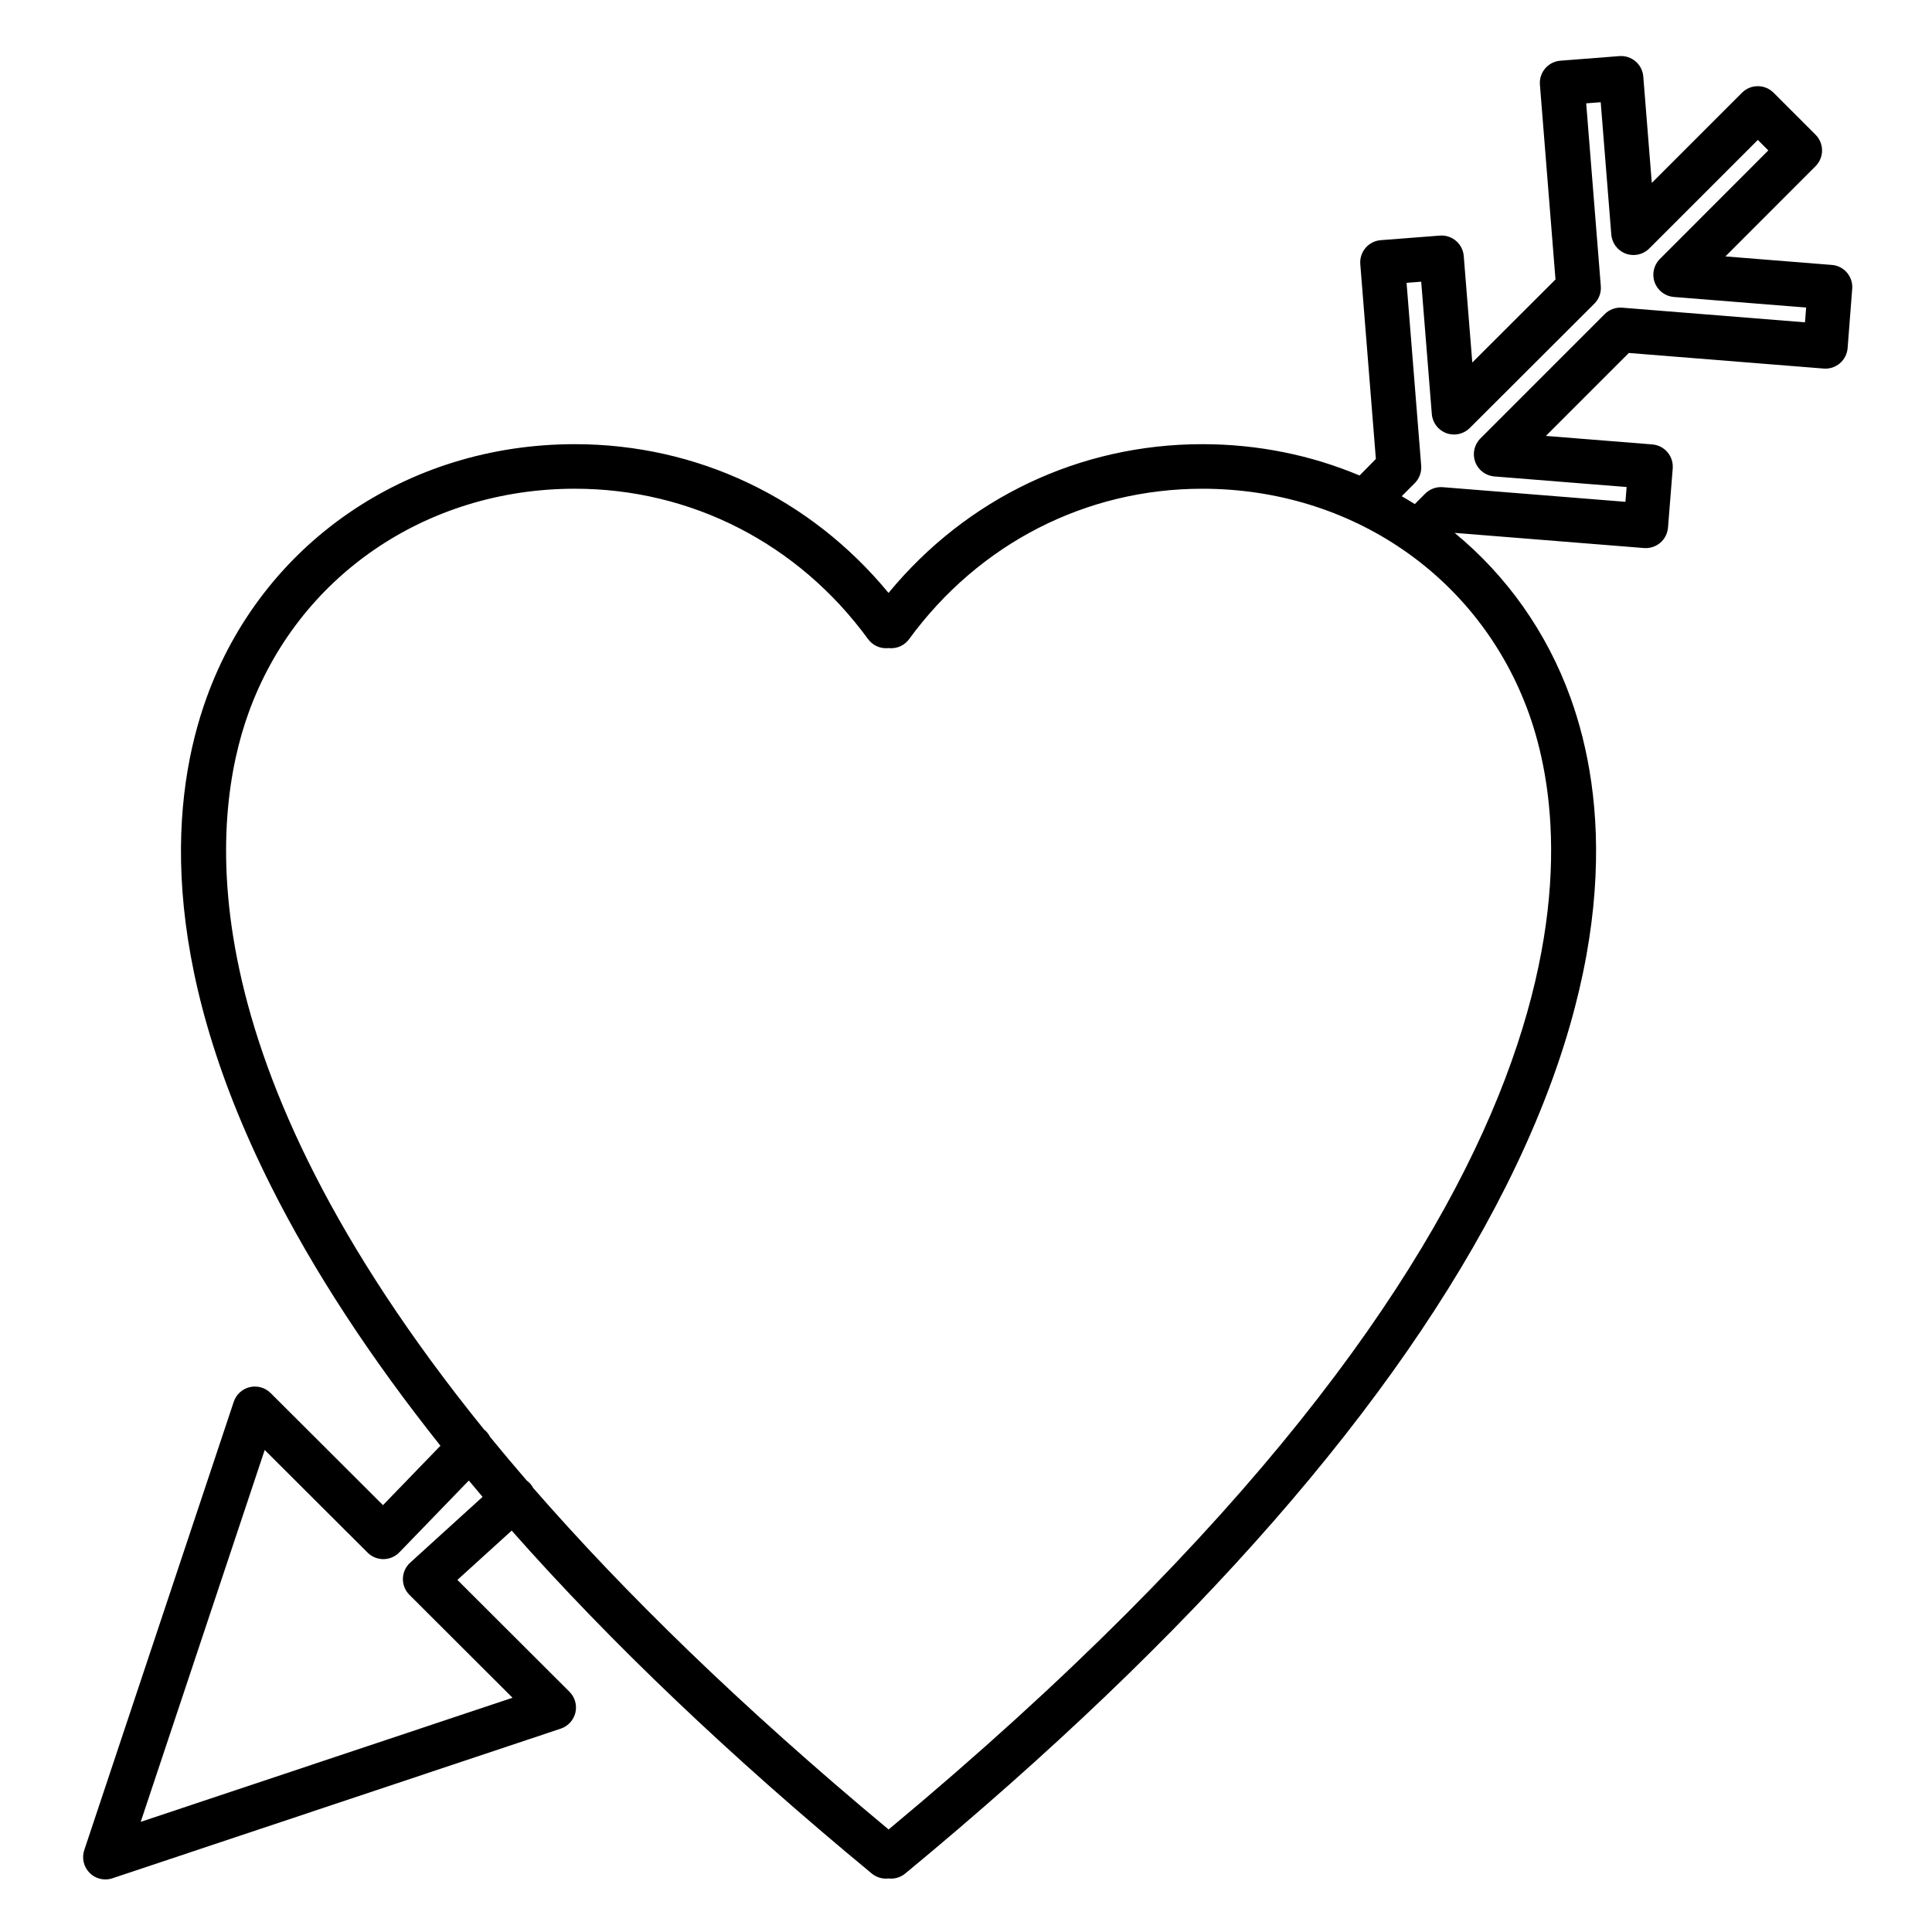 <?xml version="1.0" encoding="UTF-8"?>
<!-- Uploaded to: SVG Repo, www.svgrepo.com, Generator: SVG Repo Mixer Tools -->
<svg fill="#000000" width="800px" height="800px" version="1.1" viewBox="144 144 512 512" xmlns="http://www.w3.org/2000/svg">
 <path d="m629.45 214.21-28.199-2.258 23.887-23.91c2.305-2.305 2.305-6.043-0.004-8.348l-11.129-11.129c-2.305-2.305-6.043-2.305-8.348 0l-23.914 23.91-2.254-28.191c-0.262-3.246-3.09-5.664-6.344-5.414l-15.621 1.215c-1.562 0.121-3.016 0.859-4.035 2.051-1.016 1.191-1.52 2.742-1.395 4.305l4.129 51.617-22.047 22.008-2.266-28.215c-0.262-3.242-3.098-5.668-6.34-5.414l-15.648 1.211c-1.566 0.121-3.016 0.859-4.035 2.051-1.02 1.191-1.52 2.742-1.395 4.305l4.129 51.625c-1.262 1.266-2.699 2.731-4.32 4.387-12.781-5.379-26.883-8.305-41.684-8.305-32.477 0-62.422 14.281-83.145 39.422-20.719-25.137-50.66-39.422-83.137-39.422-44.605 0-82.93 26.426-97.637 67.324-9.102 25.309-13.516 68.297 17.148 129.36 11.227 22.359 26.227 45.309 44.875 68.742l-15.223 15.742-29.777-29.707c-1.449-1.445-3.543-2.035-5.531-1.566-1.988 0.473-3.594 1.938-4.242 3.879l-39.617 118.81c-0.707 2.121-0.156 4.461 1.426 6.043 1.125 1.125 2.633 1.73 4.176 1.73 0.625 0 1.254-0.098 1.867-0.305l118.81-39.656c1.941-0.648 3.41-2.254 3.879-4.246s-0.125-4.086-1.578-5.531l-29.695-29.637 14.387-13.066c26.195 29.648 58.047 60.004 95.422 90.875 1.281 1.059 2.891 1.496 4.438 1.312 0.227 0.027 0.453 0.039 0.68 0.039 1.332 0 2.664-0.449 3.758-1.352 76.805-63.449 130.36-124.72 159.19-182.12 30.664-61.062 26.254-104.05 17.152-129.36-6.332-17.605-17.047-32.516-30.75-43.805l50.188 4.019c1.551 0.121 3.106-0.375 4.301-1.391 1.191-1.016 1.93-2.465 2.055-4.023l1.25-15.688c0.258-3.25-2.164-6.094-5.414-6.356l-28.195-2.258 21.977-21.98 51.629 4.133c1.566 0.129 3.113-0.375 4.305-1.395 1.191-1.02 1.93-2.473 2.051-4.035l1.211-15.691c0.27-3.25-2.152-6.086-5.394-6.344zm-376.74 343.9c-1.195 1.086-1.895 2.617-1.934 4.231-0.039 1.617 0.59 3.176 1.73 4.316l27.32 27.266-98.535 32.887 32.859-98.551 27.27 27.203c1.105 1.105 2.606 1.723 4.172 1.723h0.055c1.582-0.016 3.09-0.664 4.191-1.801l18.406-19.031c1.199 1.441 2.418 2.887 3.644 4.332zm296.44-225.1c12.906 35.891 22.02 136.32-169.66 295.82-39.242-32.648-70.062-62.824-94.164-90.477-0.223-0.406-0.477-0.801-0.805-1.16-0.281-0.309-0.582-0.574-0.906-0.809-3.391-3.926-6.641-7.797-9.766-11.621-0.289-0.555-0.641-1.082-1.113-1.539-0.121-0.117-0.262-0.203-0.391-0.309-79.867-98.645-72.277-162.74-62.516-189.89 13-36.148 46.961-59.508 86.523-59.508 30.871 0 59.188 14.523 77.691 39.848 1.152 1.578 2.996 2.484 4.961 2.418 0.164-0.004 0.324-0.02 0.484-0.035 0.148 0.016 0.293 0.027 0.441 0.035 1.98 0.082 3.84-0.828 5-2.414 18.512-25.324 46.832-39.848 77.699-39.848 39.566-0.004 73.527 23.352 86.523 59.492zm73.191-103.59-48.441-3.879c-1.73-0.141-3.422 0.488-4.644 1.711l-32.941 32.949c-1.629 1.629-2.16 4.055-1.367 6.215 0.797 2.16 2.773 3.66 5.07 3.844l35.051 2.809-0.312 3.918-48.418-3.879c-1.707-0.133-3.371 0.469-4.594 1.656-0.848 0.828-1.789 1.777-2.809 2.82-1.141-0.715-2.301-1.406-3.473-2.078 1.289-1.309 2.438-2.465 3.414-3.418 1.25-1.227 1.891-2.941 1.75-4.684l-3.875-48.449 3.879-0.301 2.812 35.07c0.184 2.293 1.684 4.273 3.844 5.066 2.16 0.793 4.582 0.266 6.211-1.359l33.016-32.953c1.227-1.223 1.852-2.922 1.715-4.648l-3.875-48.441 3.848-0.301 2.805 35.062c0.184 2.297 1.684 4.273 3.844 5.07s4.586 0.262 6.215-1.363l28.777-28.773 2.777 2.781-28.746 28.773c-1.625 1.629-2.16 4.055-1.363 6.215 0.797 2.16 2.773 3.66 5.07 3.844l35.066 2.809z"/>
</svg>
